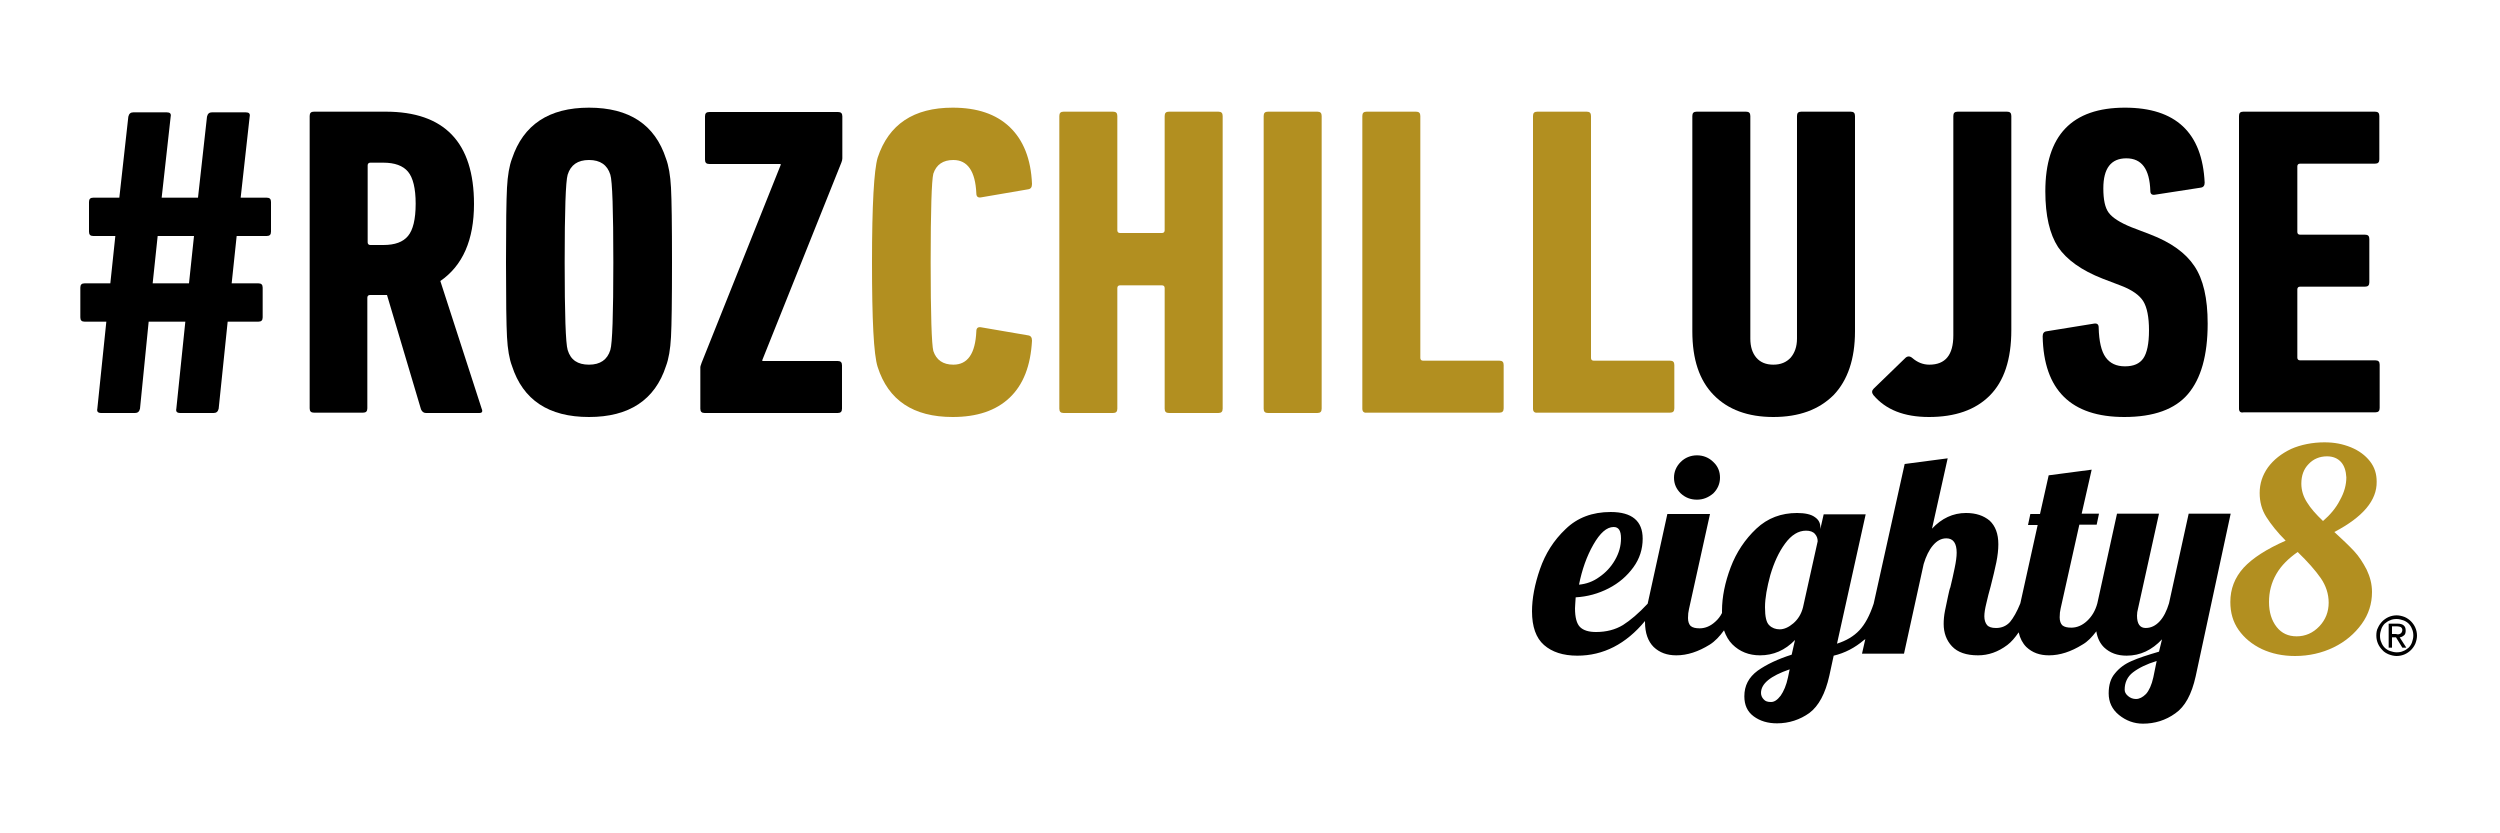 <?xml version="1.0" encoding="UTF-8"?> <!-- Generator: Adobe Illustrator 26.0.1, SVG Export Plug-In . SVG Version: 6.00 Build 0) --> <svg xmlns="http://www.w3.org/2000/svg" xmlns:xlink="http://www.w3.org/1999/xlink" version="1.1" id="Vrstva_1" x="0px" y="0px" viewBox="0 0 750 250" style="enable-background:new 0 0 750 250;" xml:space="preserve"> <style type="text/css"> .st0{fill:#B28F20;} </style> <g> <g> <path d="M29.2,122.6l2.7-26.1h-6.5c-0.9,0-1.3-0.4-1.3-1.3v-8.9c0-0.9,0.4-1.3,1.3-1.3h7.7l1.5-14.2h-6.6c-0.9,0-1.3-0.4-1.3-1.3 v-8.9c0-0.9,0.4-1.3,1.3-1.3h7.8l2.7-24.3c0.2-0.9,0.7-1.3,1.5-1.3H50c1,0,1.4,0.4,1.2,1.3l-2.7,24.3h10.9l2.7-24.3 c0.2-0.9,0.7-1.3,1.5-1.3h10.1c1,0,1.4,0.4,1.2,1.3l-2.7,24.3H80c0.9,0,1.3,0.4,1.3,1.3v8.9c0,0.9-0.4,1.3-1.3,1.3h-9L69.5,85h8 c0.9,0,1.3,0.4,1.3,1.3v8.9c0,0.9-0.4,1.3-1.3,1.3h-9.2l-2.7,26.1c-0.2,0.9-0.7,1.3-1.5,1.3H54.1c-1,0-1.4-0.4-1.2-1.3l2.7-26.1 H44.6L42,122.6c-0.2,0.9-0.7,1.3-1.5,1.3H30.4C29.4,123.9,29,123.5,29.2,122.6z M45.8,85h10.9l1.5-14.2H47.3L45.8,85z"></path> <path d="M143.8,123.9h-16c-0.7,0-1.2-0.4-1.5-1.1l-10.2-34.3h-5.1c-0.5,0-0.8,0.3-0.8,0.8v33.2c0,0.9-0.4,1.3-1.3,1.3H94.2 c-0.9,0-1.3-0.4-1.3-1.3V34.8c0-0.9,0.4-1.3,1.3-1.3h21.5c17.6,0,26.5,9.2,26.5,27.7c0,10.8-3.4,18.5-10.1,23.1l12.4,38.3 C144.9,123.5,144.6,123.9,143.8,123.9z M115,73.5c3.5,0,5.9-0.9,7.4-2.7c1.5-1.8,2.3-5,2.3-9.7c0-4.6-0.8-7.8-2.3-9.6 c-1.5-1.8-4-2.7-7.4-2.7h-3.9c-0.5,0-0.8,0.3-0.8,0.8v23.1c0,0.5,0.3,0.8,0.8,0.8H115z"></path> <path d="M176.7,125.1c-12.1,0-19.8-5.1-23.1-15.3c-0.8-2.1-1.3-5-1.5-8.7c-0.2-3.7-0.3-11.1-0.3-22.4c0-11.3,0.1-18.7,0.3-22.4 c0.2-3.7,0.7-6.6,1.5-8.7c3.4-10.2,11.1-15.3,23.1-15.3c12.1,0,19.8,5.1,23.1,15.3c0.8,2.1,1.3,5,1.5,8.7 c0.2,3.7,0.3,11.1,0.3,22.4c0,11.3-0.1,18.7-0.3,22.4c-0.2,3.7-0.7,6.6-1.5,8.7C196.5,120,188.7,125.1,176.7,125.1z M176.7,109.4 c3.4,0,5.5-1.5,6.4-4.4c0.6-1.9,0.9-10.7,0.9-26.3c0-15.6-0.3-24.4-0.9-26.3c-0.9-2.9-3-4.4-6.4-4.4c-3.4,0-5.5,1.5-6.4,4.4 c-0.6,2-0.9,10.7-0.9,26.3c0,15.6,0.3,24.4,0.9,26.3C171.2,108,173.3,109.4,176.7,109.4z"></path> <path d="M251.3,123.9h-39.9c-0.9,0-1.3-0.4-1.3-1.3v-12.5c0-0.1,0.1-0.5,0.4-1.3l23.7-59.3v-0.3h-21.4c-0.9,0-1.3-0.4-1.3-1.3v-13 c0-0.9,0.4-1.3,1.3-1.3h38.6c0.9,0,1.3,0.4,1.3,1.3v12.6c0,0.4-0.1,0.8-0.3,1.3L228.7,108v0.3h22.6c0.9,0,1.3,0.4,1.3,1.3v13 C252.6,123.5,252.2,123.9,251.3,123.9z"></path> <path class="st0" d="M263.3,110.1c-1.2-3.7-1.7-14.2-1.7-31.4c0-17.2,0.6-27.7,1.7-31.4c3.3-10,10.8-15,22.5-15 c7.3,0,13,1.9,17.1,5.8s6.4,9.6,6.7,17.1c0,1-0.4,1.5-1.2,1.6l-14,2.4c-1,0.2-1.5-0.2-1.5-1.2c-0.3-6.6-2.6-10-6.9-10 c-3.1,0-5.1,1.4-6,4.1c-0.5,2-0.8,10.8-0.8,26.6c0,15.8,0.3,24.6,0.8,26.6c0.9,2.7,2.9,4.1,6,4.1c4.3,0,6.6-3.3,6.9-10 c0-1,0.5-1.4,1.5-1.2l14,2.4c0.8,0.1,1.2,0.6,1.2,1.6c-0.4,7.5-2.6,13.2-6.7,17.1c-4.1,3.9-9.8,5.8-17.1,5.8 C274,125.1,266.5,120.1,263.3,110.1z"></path> <path class="st0" d="M317.8,122.6V34.8c0-0.9,0.4-1.3,1.3-1.3h14.8c0.9,0,1.3,0.4,1.3,1.3v34.3c0,0.5,0.3,0.8,0.8,0.8h12.6 c0.5,0,0.8-0.3,0.8-0.8V34.8c0-0.9,0.4-1.3,1.3-1.3h14.8c0.9,0,1.3,0.4,1.3,1.3v87.8c0,0.9-0.4,1.3-1.3,1.3h-14.8 c-0.9,0-1.3-0.4-1.3-1.3V86.4c0-0.5-0.3-0.8-0.8-0.8H336c-0.5,0-0.8,0.3-0.8,0.8v36.2c0,0.9-0.4,1.3-1.3,1.3h-14.8 C318.2,123.9,317.8,123.5,317.8,122.6z"></path> <path class="st0" d="M379.1,122.6V34.8c0-0.9,0.4-1.3,1.3-1.3h14.8c0.9,0,1.3,0.4,1.3,1.3v87.8c0,0.9-0.4,1.3-1.3,1.3h-14.8 C379.5,123.9,379.1,123.5,379.1,122.6z"></path> <path class="st0" d="M408.7,122.6V34.8c0-0.9,0.4-1.3,1.3-1.3h14.8c0.9,0,1.3,0.4,1.3,1.3v72.6c0,0.5,0.3,0.8,0.8,0.8h22.9 c0.9,0,1.3,0.4,1.3,1.3v13c0,0.9-0.4,1.3-1.3,1.3h-39.8C409.2,123.9,408.7,123.5,408.7,122.6z"></path> <path class="st0" d="M459.9,122.6V34.8c0-0.9,0.4-1.3,1.3-1.3H476c0.9,0,1.3,0.4,1.3,1.3v72.6c0,0.5,0.3,0.8,0.8,0.8H501 c0.9,0,1.3,0.4,1.3,1.3v13c0,0.9-0.4,1.3-1.3,1.3h-39.8C460.4,123.9,459.9,123.5,459.9,122.6z"></path> <path d="M532,125.1c-7.6,0-13.6-2.2-17.9-6.6c-4.3-4.4-6.4-10.7-6.4-19.1V34.8c0-0.9,0.4-1.3,1.3-1.3h14.8c0.9,0,1.3,0.4,1.3,1.3 v66.8c0,2.4,0.6,4.3,1.8,5.7c1.2,1.4,2.9,2.1,5.1,2.1c2.2,0,3.9-0.7,5.2-2.1c1.2-1.4,1.9-3.3,1.9-5.7V34.8c0-0.9,0.4-1.3,1.3-1.3 h14.8c0.9,0,1.3,0.4,1.3,1.3v64.6c0,8.3-2.2,14.7-6.4,19.1C545.7,122.9,539.7,125.1,532,125.1z"></path> <path d="M562,118.5c-0.5-0.7-0.5-1.3,0.1-1.9l9.6-9.3c0.6-0.5,1.3-0.5,2,0.1c1.5,1.3,3.2,2,5.1,2c4.8,0,7.2-2.9,7.2-8.8V34.8 c0-0.9,0.4-1.3,1.3-1.3h14.8c0.9,0,1.3,0.4,1.3,1.3v64.2c0,8.9-2.2,15.4-6.5,19.7c-4.3,4.3-10.4,6.4-18.2,6.4 C571.2,125.1,565.7,122.9,562,118.5z"></path> <path d="M662.3,97.1c0,9.5-2,16.5-5.9,21.1c-3.9,4.6-10.3,6.9-19.1,6.9c-16,0-24.2-8.1-24.5-24.2c0-0.9,0.4-1.4,1.1-1.5l14.2-2.3 c1-0.2,1.5,0.2,1.5,1.1c0.1,4.2,0.8,7.2,2.1,9c1.3,1.8,3.2,2.7,5.8,2.7c2.6,0,4.4-0.8,5.5-2.4c1.1-1.6,1.7-4.4,1.7-8.4 c0-4-0.6-6.9-1.7-8.7c-1.1-1.8-3.3-3.4-6.7-4.7l-5.5-2.1c-6.4-2.5-10.8-5.7-13.4-9.5c-2.5-3.9-3.8-9.4-3.8-16.7 c0-16.8,8-25.1,23.9-25.1c15.2,0,23.2,7.5,23.9,22.5c0,0.9-0.4,1.4-1.2,1.5l-13.6,2.1c-1,0.2-1.5-0.2-1.5-1.1 c-0.2-6.6-2.6-9.8-7.2-9.8c-4.6,0-6.9,3-6.9,9c0,3.4,0.5,5.8,1.6,7.3c1.1,1.5,3.4,3,6.9,4.4l5.5,2.1c6.3,2.4,10.7,5.6,13.3,9.5 C661,83.8,662.3,89.5,662.3,97.1z"></path> <path d="M671.7,122.6V34.8c0-0.9,0.4-1.3,1.3-1.3h39.5c0.9,0,1.3,0.4,1.3,1.3v13c0,0.9-0.4,1.3-1.3,1.3H690 c-0.5,0-0.8,0.3-0.8,0.8v19.7c0,0.5,0.3,0.8,0.8,0.8h19.5c0.9,0,1.3,0.4,1.3,1.3v13c0,0.9-0.4,1.3-1.3,1.3H690 c-0.5,0-0.8,0.3-0.8,0.8v20.5c0,0.5,0.3,0.8,0.8,0.8h22.6c0.9,0,1.3,0.4,1.3,1.3v13c0,0.9-0.4,1.3-1.3,1.3h-39.5 C672.2,123.9,671.7,123.5,671.7,122.6z"></path> </g> <g> <path d="M713.4,188.3c0.3-0.7,0.8-1.4,1.3-1.9c0.5-0.5,1.2-1,1.9-1.3c0.7-0.3,1.5-0.5,2.4-0.5c0.8,0,1.6,0.2,2.4,0.5 c0.7,0.3,1.4,0.8,1.9,1.3c0.5,0.5,1,1.2,1.3,1.9c0.3,0.7,0.5,1.5,0.5,2.4c0,0.8-0.2,1.6-0.5,2.4c-0.3,0.7-0.8,1.4-1.3,1.9 c-0.5,0.5-1.2,1-1.9,1.3c-0.7,0.3-1.5,0.5-2.4,0.5c-0.8,0-1.6-0.2-2.4-0.5c-0.7-0.3-1.4-0.7-1.9-1.3c-0.5-0.5-1-1.2-1.3-1.9 c-0.3-0.7-0.5-1.5-0.5-2.4C712.9,189.8,713,189,713.4,188.3 M714.4,192.7c0.2,0.6,0.6,1.2,1,1.6c0.4,0.4,1,0.8,1.6,1 c0.6,0.2,1.3,0.4,2,0.4c0.7,0,1.4-0.1,2-0.4c0.6-0.2,1.1-0.6,1.6-1c0.4-0.4,0.8-1,1-1.6c0.2-0.6,0.4-1.3,0.4-2 c0-0.7-0.1-1.4-0.4-2c-0.2-0.6-0.6-1.2-1-1.6c-0.4-0.4-1-0.8-1.6-1c-0.6-0.2-1.3-0.4-2-0.4c-0.7,0-1.4,0.1-2,0.4 c-0.6,0.2-1.1,0.6-1.6,1c-0.4,0.4-0.8,1-1,1.6c-0.2,0.6-0.4,1.3-0.4,2C714,191.4,714.1,192.1,714.4,192.7 M716.6,194.2v-7.1h2.7 c1.6,0,2.4,0.7,2.4,2c0,0.3,0,0.6-0.1,0.9c-0.1,0.2-0.2,0.5-0.4,0.6c-0.2,0.2-0.4,0.3-0.6,0.4c-0.2,0.1-0.4,0.2-0.7,0.2l2,3.1 h-1.2l-1.9-3.1h-1.2v3.1H716.6z M719.5,190.3c0.2,0,0.4-0.1,0.6-0.2c0.2-0.1,0.3-0.2,0.4-0.4c0.1-0.2,0.2-0.4,0.2-0.7 c0-0.4-0.2-0.7-0.5-0.9c-0.3-0.1-0.7-0.2-1.1-0.2h-1.5v2.3h1.2C719,190.3,719.3,190.3,719.5,190.3"></path> <path class="st0" d="M702.3,138.6c-1-1.1-2.4-1.7-4.2-1.7c-2.2,0-4.1,0.8-5.5,2.3c-1.5,1.5-2.2,3.5-2.2,5.9c0,2,0.6,3.9,1.7,5.6 c1.1,1.8,2.7,3.6,4.8,5.6c2.1-1.8,3.9-3.9,5.1-6.3c1.3-2.3,1.9-4.6,1.9-6.8C703.8,141.3,703.3,139.7,702.3,138.6 M682.9,172.2 c-1.5,2.6-2.2,5.4-2.2,8.4c0,3.1,0.8,5.6,2.3,7.5c1.5,1.9,3.5,2.8,6,2.8c2.6,0,4.9-1,6.8-3c1.9-2,2.8-4.4,2.8-7.1 c0-2.6-0.8-5.1-2.4-7.4c-1.6-2.3-3.9-4.9-6.9-7.8C686.6,167.5,684.4,169.6,682.9,172.2 M700.3,159.6c2.4,2.2,4.4,4.1,5.9,5.7 c1.5,1.6,2.7,3.5,3.8,5.6c1,2.1,1.6,4.3,1.6,6.7c0,3.5-1,6.7-3.1,9.6c-2.1,2.9-4.9,5.3-8.4,7c-3.5,1.7-7.4,2.6-11.6,2.6 c-3.7,0-7-0.7-10-2.1c-2.9-1.4-5.2-3.3-6.9-5.7c-1.7-2.4-2.5-5.2-2.5-8.4c0-3.9,1.3-7.3,4-10.3c2.7-2.9,6.9-5.6,12.6-8.1 c-2.5-2.5-4.4-4.9-5.8-7.1c-1.4-2.2-2-4.6-2-7.2c0-2.8,0.8-5.3,2.5-7.7c1.7-2.3,4-4.1,6.9-5.5c2.9-1.3,6.5-2,10-2 c3.1,0,5.5,0.5,8,1.5c2.4,1,4.3,2.4,5.7,4.2c1.4,1.8,2,3.8,2,6.1C713.1,150.1,708.9,155.1,700.3,159.6"></path> <path d="M509.1,149.9c-1.9,0-3.5-0.6-4.9-1.9c-1.3-1.3-2-2.8-2-4.7c0-1.8,0.7-3.4,2-4.7c1.3-1.3,3-2,4.9-2c1.9,0,3.6,0.7,4.9,2 c1.4,1.3,2,2.9,2,4.7c0,1.8-0.7,3.4-2,4.7C512.6,149.2,511,149.9,509.1,149.9 M544.5,160.2c-0.6-0.7-1.5-1-2.7-1 c-2.3,0-4.4,1.3-6.3,3.9c-1.9,2.6-3.3,5.7-4.4,9.4c-1,3.7-1.6,6.9-1.6,9.7c0,2.8,0.4,4.6,1.3,5.4c0.8,0.8,1.9,1.2,3.1,1.2 c1.3,0,2.7-0.6,4.1-1.8c1.4-1.2,2.4-2.8,2.9-4.8l4.4-19.8C545.3,161.6,545.1,160.9,544.5,160.2 M479.8,173.1 c1.9-1.3,3.5-3,4.7-5.1c1.2-2.1,1.8-4.2,1.8-6.5c0-2.3-0.7-3.4-2.2-3.4c-2.1,0-4.1,1.8-6.1,5.3c-2,3.5-3.4,7.5-4.3,12 C475.8,175.2,477.9,174.5,479.8,173.1 M528.3,207.9c0,0.7,0.3,1.4,0.8,1.9c0.5,0.6,1.2,0.8,2.2,0.8c1,0,1.9-0.6,2.9-1.9 c0.9-1.3,1.7-3.1,2.2-5.5l0.5-2.4C531.1,202.8,528.3,205.1,528.3,207.9 M639.9,201.7c-1.7,1.3-2.5,3.1-2.5,5.2 c0,0.7,0.3,1.3,1,1.9c0.7,0.6,1.5,0.9,2.4,0.9c1,0,2-0.5,3-1.5c0.9-1,1.7-2.7,2.2-5l1-4.9C644,199.2,641.6,200.4,639.9,201.7 M658.7,202.9c-1.2,5.4-3.2,9.1-6.1,11.1c-2.9,2.1-6.2,3.1-9.7,3.1c-2.7,0-5.1-0.9-7.2-2.6c-2.1-1.7-3.1-3.9-3.1-6.5 c0-2.5,0.6-4.5,1.9-6c1.3-1.6,2.9-2.8,5-3.7c2-0.9,4.8-1.8,8.2-2.8l0.9-3.7c-3,3.2-6.5,4.9-10.6,4.9c-2.8,0-5-0.8-6.8-2.5 c-1.2-1.2-2-2.8-2.3-4.8c-1.3,1.7-2.6,3.1-4.2,4c-3.4,2.1-6.7,3.2-10,3.2c-2.8,0-5-0.8-6.8-2.5c-1.1-1.1-1.9-2.6-2.3-4.4 c-1.1,1.6-2.2,2.9-3.4,3.8c-2.8,2.1-5.7,3.1-8.8,3.1c-3.5,0-6.1-0.9-7.8-2.7c-1.7-1.8-2.5-4.1-2.5-6.7c0-1.2,0.1-2.5,0.4-4 c0.3-1.5,0.6-2.9,0.9-4.3c0.3-1.4,0.5-2.3,0.7-2.7c0.5-2,0.9-3.9,1.3-5.8c0.4-1.9,0.6-3.4,0.6-4.6c0-2.8-1-4.3-3.1-4.3 c-1.5,0-2.8,0.7-4,2.1c-1.2,1.4-2.1,3.3-2.8,5.6l-5.9,26.9h-12.6l1-4.4c-0.1,0.1-0.2,0.2-0.4,0.3c-2.7,2.3-5.7,3.9-9.1,4.7l-1.3,6 c-1.2,5.4-3.2,9.1-6,11.2c-2.8,2-6.1,3.1-9.7,3.1c-2.8,0-5.1-0.7-7-2.1c-1.9-1.4-2.8-3.4-2.8-6c0-3.2,1.3-5.7,4-7.7 c2.7-1.9,6.1-3.5,10.2-4.8l1-4.4c-3,3.1-6.5,4.6-10.5,4.6c-3.3,0-6.1-1.1-8.3-3.3c-1.1-1.1-1.9-2.5-2.5-4.2 c-1.3,1.8-2.7,3.3-4.3,4.3c-3.4,2.1-6.7,3.2-10,3.2c-2.8,0-5-0.8-6.8-2.5c-1.7-1.7-2.6-4.2-2.6-7.5c0-0.1,0-0.2,0-0.3 c-5.7,6.9-12.5,10.4-20.3,10.4c-4.3,0-7.6-1.1-10-3.2c-2.4-2.1-3.6-5.5-3.6-10.1c0-3.8,0.8-8.1,2.4-12.7c1.6-4.6,4.1-8.6,7.7-12 c3.5-3.4,8-5.1,13.5-5.1c6.4,0,9.6,2.7,9.6,8c0,3.1-0.9,6-2.8,8.6c-1.9,2.6-4.3,4.7-7.4,6.3c-3.1,1.6-6.4,2.5-9.9,2.7 c-0.1,1.7-0.2,2.8-0.2,3.3c0,2.7,0.5,4.6,1.5,5.6c1,1,2.6,1.5,4.8,1.5c3.1,0,5.8-0.7,8.1-2.1c2.2-1.4,4.7-3.5,7.4-6.4v0l5.9-26.9 H513l-6.3,28.5c-0.2,0.8-0.3,1.7-0.3,2.7c0,1.1,0.3,1.9,0.8,2.4c0.6,0.5,1.5,0.7,2.7,0.7c1.7,0,3.3-0.7,4.7-2 c0.8-0.7,1.5-1.6,2-2.6c0-0.2,0-0.5,0-0.7c0-4.1,0.9-8.5,2.6-13c1.7-4.5,4.3-8.4,7.7-11.6c3.4-3.2,7.5-4.7,12.2-4.7 c2.4,0,4.2,0.4,5.3,1.2c1.2,0.8,1.7,1.8,1.7,3.1v0.5l1-4.4h12.6l-8.6,38.8c2.8-0.9,5-2.2,6.7-4c1.7-1.8,3.1-4.4,4.3-8h0l9.3-41.9 l12.9-1.7l-4.7,21.1c2.9-3.1,6.3-4.7,10.2-4.7c3,0,5.3,0.8,7.1,2.3c1.7,1.6,2.6,3.9,2.6,7.1c0,1.6-0.2,3.4-0.6,5.4 c-0.4,2-1,4.4-1.7,7.2c-0.5,1.7-0.9,3.4-1.3,5.1c-0.4,1.6-0.6,2.9-0.6,3.9c0,1.1,0.3,2,0.8,2.6c0.5,0.6,1.4,0.9,2.7,0.9 c1.7,0,3.1-0.6,4.2-1.8c1-1.2,2.1-3.1,3.1-5.6c0,0,0,0,0,0l5.2-23.5h-2.9l0.7-3.3h2.9l2.6-11.6l12.9-1.7l-3,13.2h5.2l-0.7,3.3 h-5.2l-5.6,25.1c-0.2,0.8-0.3,1.7-0.3,2.7c0,1.1,0.3,1.9,0.8,2.4c0.6,0.5,1.5,0.7,2.7,0.7c1.7,0,3.3-0.7,4.7-2 c1.5-1.4,2.5-3.1,3.1-5.3l5.9-26.9h12.6l-6.3,28.5c-0.2,0.7-0.3,1.4-0.3,2.1c0,2.5,0.9,3.7,2.6,3.7c1.6,0,3-0.7,4.2-2 c1.2-1.3,2.1-3.1,2.8-5.4l5.9-26.9h12.6L658.7,202.9z"></path> </g> </g> </svg> 